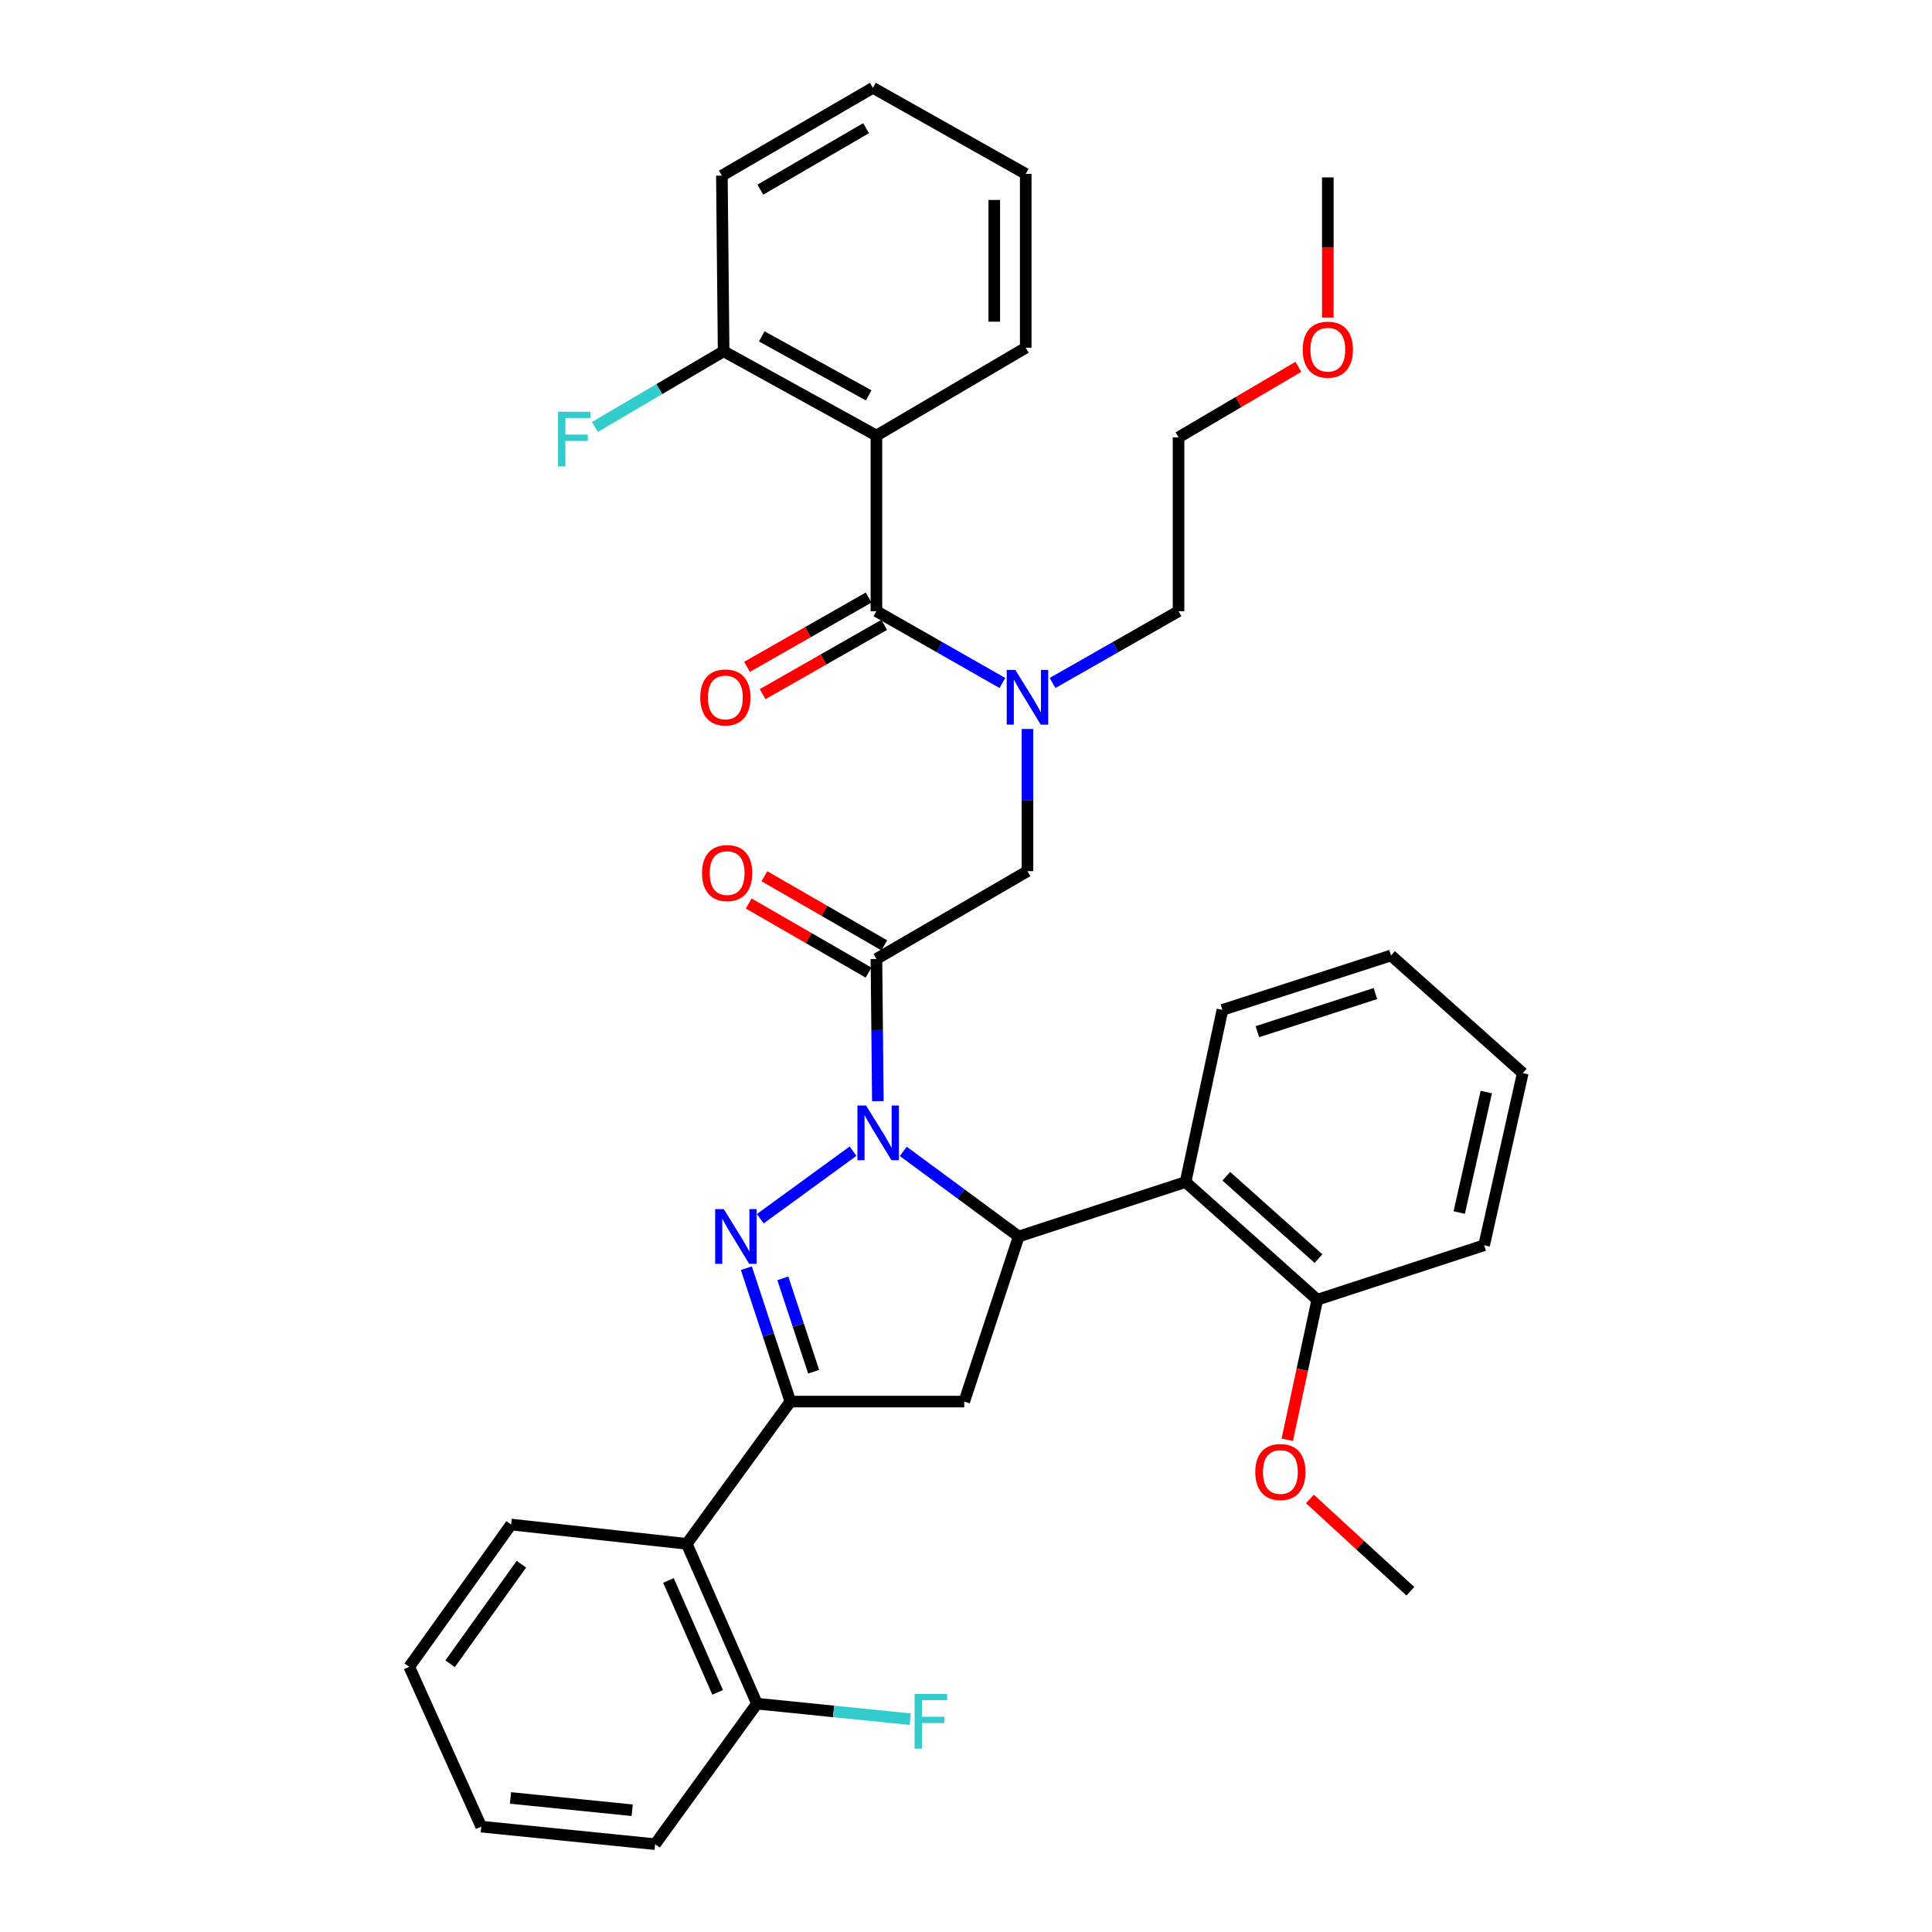 <?xml version='1.0' encoding='iso-8859-1'?>
<svg version='1.1' baseProfile='full'
              xmlns='http://www.w3.org/2000/svg'
                      xmlns:rdkit='http://www.rdkit.org/xml'
                      xmlns:xlink='http://www.w3.org/1999/xlink'
                  xml:space='preserve'
width='1000px' height='1000px' viewBox='0 0 1000 1000'>
<!-- END OF HEADER -->
<rect style='opacity:1.0;fill:#FFFFFF;stroke:none' width='1000' height='1000' x='0' y='0'> </rect>
<path class='bond-0' d='M 544.806,353.51 L 577.405,334.934' style='fill:none;fill-rule:evenodd;stroke:#0000FF;stroke-width:6px;stroke-linecap:butt;stroke-linejoin:miter;stroke-opacity:1' />
<path class='bond-0' d='M 577.405,334.934 L 610.004,316.358' style='fill:none;fill-rule:evenodd;stroke:#000000;stroke-width:6px;stroke-linecap:butt;stroke-linejoin:miter;stroke-opacity:1' />
<path class='bond-1' d='M 531.816,377.321 L 531.816,414.113' style='fill:none;fill-rule:evenodd;stroke:#0000FF;stroke-width:6px;stroke-linecap:butt;stroke-linejoin:miter;stroke-opacity:1' />
<path class='bond-1' d='M 531.816,414.113 L 531.816,450.905' style='fill:none;fill-rule:evenodd;stroke:#000000;stroke-width:6px;stroke-linecap:butt;stroke-linejoin:miter;stroke-opacity:1' />
<path class='bond-2' d='M 518.827,353.509 L 486.232,334.934' style='fill:none;fill-rule:evenodd;stroke:#0000FF;stroke-width:6px;stroke-linecap:butt;stroke-linejoin:miter;stroke-opacity:1' />
<path class='bond-2' d='M 486.232,334.934 L 453.637,316.358' style='fill:none;fill-rule:evenodd;stroke:#000000;stroke-width:6px;stroke-linecap:butt;stroke-linejoin:miter;stroke-opacity:1' />
<path class='bond-3' d='M 453.637,225.451 L 374.545,181.82' style='fill:none;fill-rule:evenodd;stroke:#000000;stroke-width:6px;stroke-linecap:butt;stroke-linejoin:miter;stroke-opacity:1' />
<path class='bond-3' d='M 449.639,204.648 L 394.274,174.107' style='fill:none;fill-rule:evenodd;stroke:#000000;stroke-width:6px;stroke-linecap:butt;stroke-linejoin:miter;stroke-opacity:1' />
<path class='bond-4' d='M 453.637,225.451 L 530.912,180.002' style='fill:none;fill-rule:evenodd;stroke:#000000;stroke-width:6px;stroke-linecap:butt;stroke-linejoin:miter;stroke-opacity:1' />
<path class='bond-5' d='M 453.637,225.451 L 453.637,316.358' style='fill:none;fill-rule:evenodd;stroke:#000000;stroke-width:6px;stroke-linecap:butt;stroke-linejoin:miter;stroke-opacity:1' />
<path class='bond-6' d='M 457.703,489.31 L 426.681,471.427' style='fill:none;fill-rule:evenodd;stroke:#000000;stroke-width:6px;stroke-linecap:butt;stroke-linejoin:miter;stroke-opacity:1' />
<path class='bond-6' d='M 426.681,471.427 L 395.659,453.544' style='fill:none;fill-rule:evenodd;stroke:#FF0000;stroke-width:6px;stroke-linecap:butt;stroke-linejoin:miter;stroke-opacity:1' />
<path class='bond-6' d='M 449.571,503.417 L 418.549,485.534' style='fill:none;fill-rule:evenodd;stroke:#000000;stroke-width:6px;stroke-linecap:butt;stroke-linejoin:miter;stroke-opacity:1' />
<path class='bond-6' d='M 418.549,485.534 L 387.527,467.652' style='fill:none;fill-rule:evenodd;stroke:#FF0000;stroke-width:6px;stroke-linecap:butt;stroke-linejoin:miter;stroke-opacity:1' />
<path class='bond-7' d='M 453.637,496.363 L 531.816,450.905' style='fill:none;fill-rule:evenodd;stroke:#000000;stroke-width:6px;stroke-linecap:butt;stroke-linejoin:miter;stroke-opacity:1' />
<path class='bond-8' d='M 453.637,496.363 L 454.007,533.16' style='fill:none;fill-rule:evenodd;stroke:#000000;stroke-width:6px;stroke-linecap:butt;stroke-linejoin:miter;stroke-opacity:1' />
<path class='bond-8' d='M 454.007,533.16 L 454.377,569.956' style='fill:none;fill-rule:evenodd;stroke:#0000FF;stroke-width:6px;stroke-linecap:butt;stroke-linejoin:miter;stroke-opacity:1' />
<path class='bond-9' d='M 449.606,309.284 L 418.137,327.216' style='fill:none;fill-rule:evenodd;stroke:#000000;stroke-width:6px;stroke-linecap:butt;stroke-linejoin:miter;stroke-opacity:1' />
<path class='bond-9' d='M 418.137,327.216 L 386.668,345.148' style='fill:none;fill-rule:evenodd;stroke:#FF0000;stroke-width:6px;stroke-linecap:butt;stroke-linejoin:miter;stroke-opacity:1' />
<path class='bond-9' d='M 457.668,323.432 L 426.199,341.364' style='fill:none;fill-rule:evenodd;stroke:#000000;stroke-width:6px;stroke-linecap:butt;stroke-linejoin:miter;stroke-opacity:1' />
<path class='bond-9' d='M 426.199,341.364 L 394.73,359.296' style='fill:none;fill-rule:evenodd;stroke:#FF0000;stroke-width:6px;stroke-linecap:butt;stroke-linejoin:miter;stroke-opacity:1' />
<path class='bond-10' d='M 374.545,181.82 L 341.238,201.409' style='fill:none;fill-rule:evenodd;stroke:#000000;stroke-width:6px;stroke-linecap:butt;stroke-linejoin:miter;stroke-opacity:1' />
<path class='bond-10' d='M 341.238,201.409 L 307.931,220.999' style='fill:none;fill-rule:evenodd;stroke:#33CCCC;stroke-width:6px;stroke-linecap:butt;stroke-linejoin:miter;stroke-opacity:1' />
<path class='bond-11' d='M 374.545,181.82 L 373.64,90.904' style='fill:none;fill-rule:evenodd;stroke:#000000;stroke-width:6px;stroke-linecap:butt;stroke-linejoin:miter;stroke-opacity:1' />
<path class='bond-12' d='M 672.037,189.872 L 641.021,208.118' style='fill:none;fill-rule:evenodd;stroke:#FF0000;stroke-width:6px;stroke-linecap:butt;stroke-linejoin:miter;stroke-opacity:1' />
<path class='bond-12' d='M 641.021,208.118 L 610.004,226.364' style='fill:none;fill-rule:evenodd;stroke:#000000;stroke-width:6px;stroke-linecap:butt;stroke-linejoin:miter;stroke-opacity:1' />
<path class='bond-13' d='M 687.279,164.359 L 687.279,128.088' style='fill:none;fill-rule:evenodd;stroke:#FF0000;stroke-width:6px;stroke-linecap:butt;stroke-linejoin:miter;stroke-opacity:1' />
<path class='bond-13' d='M 687.279,128.088 L 687.279,91.817' style='fill:none;fill-rule:evenodd;stroke:#000000;stroke-width:6px;stroke-linecap:butt;stroke-linejoin:miter;stroke-opacity:1' />
<path class='bond-14' d='M 610.004,316.358 L 610.004,226.364' style='fill:none;fill-rule:evenodd;stroke:#000000;stroke-width:6px;stroke-linecap:butt;stroke-linejoin:miter;stroke-opacity:1' />
<path class='bond-15' d='M 467.541,595.952 L 497.408,617.977' style='fill:none;fill-rule:evenodd;stroke:#0000FF;stroke-width:6px;stroke-linecap:butt;stroke-linejoin:miter;stroke-opacity:1' />
<path class='bond-15' d='M 497.408,617.977 L 527.275,640.002' style='fill:none;fill-rule:evenodd;stroke:#000000;stroke-width:6px;stroke-linecap:butt;stroke-linejoin:miter;stroke-opacity:1' />
<path class='bond-16' d='M 441.524,595.848 L 393.519,630.814' style='fill:none;fill-rule:evenodd;stroke:#0000FF;stroke-width:6px;stroke-linecap:butt;stroke-linejoin:miter;stroke-opacity:1' />
<path class='bond-17' d='M 409.093,725.454 L 355.457,799.092' style='fill:none;fill-rule:evenodd;stroke:#000000;stroke-width:6px;stroke-linecap:butt;stroke-linejoin:miter;stroke-opacity:1' />
<path class='bond-18' d='M 409.093,725.454 L 499.095,725.454' style='fill:none;fill-rule:evenodd;stroke:#000000;stroke-width:6px;stroke-linecap:butt;stroke-linejoin:miter;stroke-opacity:1' />
<path class='bond-19' d='M 409.093,725.454 L 397.705,690.933' style='fill:none;fill-rule:evenodd;stroke:#000000;stroke-width:6px;stroke-linecap:butt;stroke-linejoin:miter;stroke-opacity:1' />
<path class='bond-19' d='M 397.705,690.933 L 386.317,656.412' style='fill:none;fill-rule:evenodd;stroke:#0000FF;stroke-width:6px;stroke-linecap:butt;stroke-linejoin:miter;stroke-opacity:1' />
<path class='bond-19' d='M 421.14,709.997 L 413.169,685.832' style='fill:none;fill-rule:evenodd;stroke:#000000;stroke-width:6px;stroke-linecap:butt;stroke-linejoin:miter;stroke-opacity:1' />
<path class='bond-19' d='M 413.169,685.832 L 405.197,661.667' style='fill:none;fill-rule:evenodd;stroke:#0000FF;stroke-width:6px;stroke-linecap:butt;stroke-linejoin:miter;stroke-opacity:1' />
<path class='bond-20' d='M 499.095,725.454 L 527.275,640.002' style='fill:none;fill-rule:evenodd;stroke:#000000;stroke-width:6px;stroke-linecap:butt;stroke-linejoin:miter;stroke-opacity:1' />
<path class='bond-21' d='M 527.275,640.002 L 613.641,611.823' style='fill:none;fill-rule:evenodd;stroke:#000000;stroke-width:6px;stroke-linecap:butt;stroke-linejoin:miter;stroke-opacity:1' />
<path class='bond-22' d='M 339.092,954.545 L 249.089,945.454' style='fill:none;fill-rule:evenodd;stroke:#000000;stroke-width:6px;stroke-linecap:butt;stroke-linejoin:miter;stroke-opacity:1' />
<path class='bond-22' d='M 327.228,936.981 L 264.226,930.616' style='fill:none;fill-rule:evenodd;stroke:#000000;stroke-width:6px;stroke-linecap:butt;stroke-linejoin:miter;stroke-opacity:1' />
<path class='bond-23' d='M 339.092,954.545 L 391.814,881.821' style='fill:none;fill-rule:evenodd;stroke:#000000;stroke-width:6px;stroke-linecap:butt;stroke-linejoin:miter;stroke-opacity:1' />
<path class='bond-24' d='M 249.089,945.454 L 211.818,862.734' style='fill:none;fill-rule:evenodd;stroke:#000000;stroke-width:6px;stroke-linecap:butt;stroke-linejoin:miter;stroke-opacity:1' />
<path class='bond-25' d='M 613.641,611.823 L 681.824,672.732' style='fill:none;fill-rule:evenodd;stroke:#000000;stroke-width:6px;stroke-linecap:butt;stroke-linejoin:miter;stroke-opacity:1' />
<path class='bond-25' d='M 634.717,608.815 L 682.444,651.452' style='fill:none;fill-rule:evenodd;stroke:#000000;stroke-width:6px;stroke-linecap:butt;stroke-linejoin:miter;stroke-opacity:1' />
<path class='bond-26' d='M 613.641,611.823 L 632.729,522.725' style='fill:none;fill-rule:evenodd;stroke:#000000;stroke-width:6px;stroke-linecap:butt;stroke-linejoin:miter;stroke-opacity:1' />
<path class='bond-27' d='M 681.824,672.732 L 674.054,708.978' style='fill:none;fill-rule:evenodd;stroke:#000000;stroke-width:6px;stroke-linecap:butt;stroke-linejoin:miter;stroke-opacity:1' />
<path class='bond-27' d='M 674.054,708.978 L 666.285,745.223' style='fill:none;fill-rule:evenodd;stroke:#FF0000;stroke-width:6px;stroke-linecap:butt;stroke-linejoin:miter;stroke-opacity:1' />
<path class='bond-28' d='M 681.824,672.732 L 768.181,644.543' style='fill:none;fill-rule:evenodd;stroke:#000000;stroke-width:6px;stroke-linecap:butt;stroke-linejoin:miter;stroke-opacity:1' />
<path class='bond-29' d='M 678.011,775.864 L 704.008,799.749' style='fill:none;fill-rule:evenodd;stroke:#FF0000;stroke-width:6px;stroke-linecap:butt;stroke-linejoin:miter;stroke-opacity:1' />
<path class='bond-29' d='M 704.008,799.749 L 730.005,823.635' style='fill:none;fill-rule:evenodd;stroke:#000000;stroke-width:6px;stroke-linecap:butt;stroke-linejoin:miter;stroke-opacity:1' />
<path class='bond-30' d='M 632.729,522.725 L 719.999,494.545' style='fill:none;fill-rule:evenodd;stroke:#000000;stroke-width:6px;stroke-linecap:butt;stroke-linejoin:miter;stroke-opacity:1' />
<path class='bond-30' d='M 650.823,533.993 L 711.912,514.268' style='fill:none;fill-rule:evenodd;stroke:#000000;stroke-width:6px;stroke-linecap:butt;stroke-linejoin:miter;stroke-opacity:1' />
<path class='bond-31' d='M 768.181,644.543 L 788.182,555.454' style='fill:none;fill-rule:evenodd;stroke:#000000;stroke-width:6px;stroke-linecap:butt;stroke-linejoin:miter;stroke-opacity:1' />
<path class='bond-31' d='M 755.293,627.613 L 769.294,565.251' style='fill:none;fill-rule:evenodd;stroke:#000000;stroke-width:6px;stroke-linecap:butt;stroke-linejoin:miter;stroke-opacity:1' />
<path class='bond-32' d='M 719.999,494.545 L 788.182,555.454' style='fill:none;fill-rule:evenodd;stroke:#000000;stroke-width:6px;stroke-linecap:butt;stroke-linejoin:miter;stroke-opacity:1' />
<path class='bond-33' d='M 211.818,862.734 L 264.54,789.096' style='fill:none;fill-rule:evenodd;stroke:#000000;stroke-width:6px;stroke-linecap:butt;stroke-linejoin:miter;stroke-opacity:1' />
<path class='bond-33' d='M 232.966,861.167 L 269.872,809.621' style='fill:none;fill-rule:evenodd;stroke:#000000;stroke-width:6px;stroke-linecap:butt;stroke-linejoin:miter;stroke-opacity:1' />
<path class='bond-34' d='M 264.54,789.096 L 355.457,799.092' style='fill:none;fill-rule:evenodd;stroke:#000000;stroke-width:6px;stroke-linecap:butt;stroke-linejoin:miter;stroke-opacity:1' />
<path class='bond-35' d='M 355.457,799.092 L 391.814,881.821' style='fill:none;fill-rule:evenodd;stroke:#000000;stroke-width:6px;stroke-linecap:butt;stroke-linejoin:miter;stroke-opacity:1' />
<path class='bond-35' d='M 346.003,818.053 L 371.453,875.963' style='fill:none;fill-rule:evenodd;stroke:#000000;stroke-width:6px;stroke-linecap:butt;stroke-linejoin:miter;stroke-opacity:1' />
<path class='bond-36' d='M 391.814,881.821 L 431.475,885.828' style='fill:none;fill-rule:evenodd;stroke:#000000;stroke-width:6px;stroke-linecap:butt;stroke-linejoin:miter;stroke-opacity:1' />
<path class='bond-36' d='M 431.475,885.828 L 471.135,889.834' style='fill:none;fill-rule:evenodd;stroke:#33CCCC;stroke-width:6px;stroke-linecap:butt;stroke-linejoin:miter;stroke-opacity:1' />
<path class='bond-37' d='M 530.912,180.002 L 530.912,89.999' style='fill:none;fill-rule:evenodd;stroke:#000000;stroke-width:6px;stroke-linecap:butt;stroke-linejoin:miter;stroke-opacity:1' />
<path class='bond-37' d='M 514.628,166.501 L 514.628,103.499' style='fill:none;fill-rule:evenodd;stroke:#000000;stroke-width:6px;stroke-linecap:butt;stroke-linejoin:miter;stroke-opacity:1' />
<path class='bond-38' d='M 373.64,90.904 L 451.819,45.455' style='fill:none;fill-rule:evenodd;stroke:#000000;stroke-width:6px;stroke-linecap:butt;stroke-linejoin:miter;stroke-opacity:1' />
<path class='bond-38' d='M 393.551,98.164 L 448.276,66.349' style='fill:none;fill-rule:evenodd;stroke:#000000;stroke-width:6px;stroke-linecap:butt;stroke-linejoin:miter;stroke-opacity:1' />
<path class='bond-39' d='M 530.912,89.999 L 451.819,45.455' style='fill:none;fill-rule:evenodd;stroke:#000000;stroke-width:6px;stroke-linecap:butt;stroke-linejoin:miter;stroke-opacity:1' />
<path  class='atom-0' d='M 525.556 346.752
L 534.836 361.752
Q 535.756 363.232, 537.236 365.912
Q 538.716 368.592, 538.796 368.752
L 538.796 346.752
L 542.556 346.752
L 542.556 375.072
L 538.676 375.072
L 528.716 358.672
Q 527.556 356.752, 526.316 354.552
Q 525.116 352.352, 524.756 351.672
L 524.756 375.072
L 521.076 375.072
L 521.076 346.752
L 525.556 346.752
' fill='#0000FF'/>
<path  class='atom-3' d='M 363.363 451.899
Q 363.363 445.099, 366.723 441.299
Q 370.083 437.499, 376.363 437.499
Q 382.643 437.499, 386.003 441.299
Q 389.363 445.099, 389.363 451.899
Q 389.363 458.779, 385.963 462.699
Q 382.563 466.579, 376.363 466.579
Q 370.123 466.579, 366.723 462.699
Q 363.363 458.819, 363.363 451.899
M 376.363 463.379
Q 380.683 463.379, 383.003 460.499
Q 385.363 457.579, 385.363 451.899
Q 385.363 446.339, 383.003 443.539
Q 380.683 440.699, 376.363 440.699
Q 372.043 440.699, 369.683 443.499
Q 367.363 446.299, 367.363 451.899
Q 367.363 457.619, 369.683 460.499
Q 372.043 463.379, 376.363 463.379
' fill='#FF0000'/>
<path  class='atom-6' d='M 362.449 360.992
Q 362.449 354.192, 365.809 350.392
Q 369.169 346.592, 375.449 346.592
Q 381.729 346.592, 385.089 350.392
Q 388.449 354.192, 388.449 360.992
Q 388.449 367.872, 385.049 371.792
Q 381.649 375.672, 375.449 375.672
Q 369.209 375.672, 365.809 371.792
Q 362.449 367.912, 362.449 360.992
M 375.449 372.472
Q 379.769 372.472, 382.089 369.592
Q 384.449 366.672, 384.449 360.992
Q 384.449 355.432, 382.089 352.632
Q 379.769 349.792, 375.449 349.792
Q 371.129 349.792, 368.769 352.592
Q 366.449 355.392, 366.449 360.992
Q 366.449 366.712, 368.769 369.592
Q 371.129 372.472, 375.449 372.472
' fill='#FF0000'/>
<path  class='atom-8' d='M 288.85 213.109
L 305.69 213.109
L 305.69 216.349
L 292.65 216.349
L 292.65 224.949
L 304.25 224.949
L 304.25 228.229
L 292.65 228.229
L 292.65 241.429
L 288.85 241.429
L 288.85 213.109
' fill='#33CCCC'/>
<path  class='atom-9' d='M 674.279 180.986
Q 674.279 174.186, 677.639 170.386
Q 680.999 166.586, 687.279 166.586
Q 693.559 166.586, 696.919 170.386
Q 700.279 174.186, 700.279 180.986
Q 700.279 187.866, 696.879 191.786
Q 693.479 195.666, 687.279 195.666
Q 681.039 195.666, 677.639 191.786
Q 674.279 187.906, 674.279 180.986
M 687.279 192.466
Q 691.599 192.466, 693.919 189.586
Q 696.279 186.666, 696.279 180.986
Q 696.279 175.426, 693.919 172.626
Q 691.599 169.786, 687.279 169.786
Q 682.959 169.786, 680.599 172.586
Q 678.279 175.386, 678.279 180.986
Q 678.279 186.706, 680.599 189.586
Q 682.959 192.466, 687.279 192.466
' fill='#FF0000'/>
<path  class='atom-11' d='M 448.282 572.206
L 457.562 587.206
Q 458.482 588.686, 459.962 591.366
Q 461.442 594.046, 461.522 594.206
L 461.522 572.206
L 465.282 572.206
L 465.282 600.526
L 461.402 600.526
L 451.442 584.126
Q 450.282 582.206, 449.042 580.006
Q 447.842 577.806, 447.482 577.126
L 447.482 600.526
L 443.802 600.526
L 443.802 572.206
L 448.282 572.206
' fill='#0000FF'/>
<path  class='atom-15' d='M 374.644 625.842
L 383.924 640.842
Q 384.844 642.322, 386.324 645.002
Q 387.804 647.682, 387.884 647.842
L 387.884 625.842
L 391.644 625.842
L 391.644 654.162
L 387.764 654.162
L 377.804 637.762
Q 376.644 635.842, 375.404 633.642
Q 374.204 631.442, 373.844 630.762
L 373.844 654.162
L 370.164 654.162
L 370.164 625.842
L 374.644 625.842
' fill='#0000FF'/>
<path  class='atom-20' d='M 649.727 761.901
Q 649.727 755.101, 653.087 751.301
Q 656.447 747.501, 662.727 747.501
Q 669.007 747.501, 672.367 751.301
Q 675.727 755.101, 675.727 761.901
Q 675.727 768.781, 672.327 772.701
Q 668.927 776.581, 662.727 776.581
Q 656.487 776.581, 653.087 772.701
Q 649.727 768.821, 649.727 761.901
M 662.727 773.381
Q 667.047 773.381, 669.367 770.501
Q 671.727 767.581, 671.727 761.901
Q 671.727 756.341, 669.367 753.541
Q 667.047 750.701, 662.727 750.701
Q 658.407 750.701, 656.047 753.501
Q 653.727 756.301, 653.727 761.901
Q 653.727 767.621, 656.047 770.501
Q 658.407 773.381, 662.727 773.381
' fill='#FF0000'/>
<path  class='atom-30' d='M 473.397 876.753
L 490.237 876.753
L 490.237 879.993
L 477.197 879.993
L 477.197 888.593
L 488.797 888.593
L 488.797 891.873
L 477.197 891.873
L 477.197 905.073
L 473.397 905.073
L 473.397 876.753
' fill='#33CCCC'/>
</svg>
